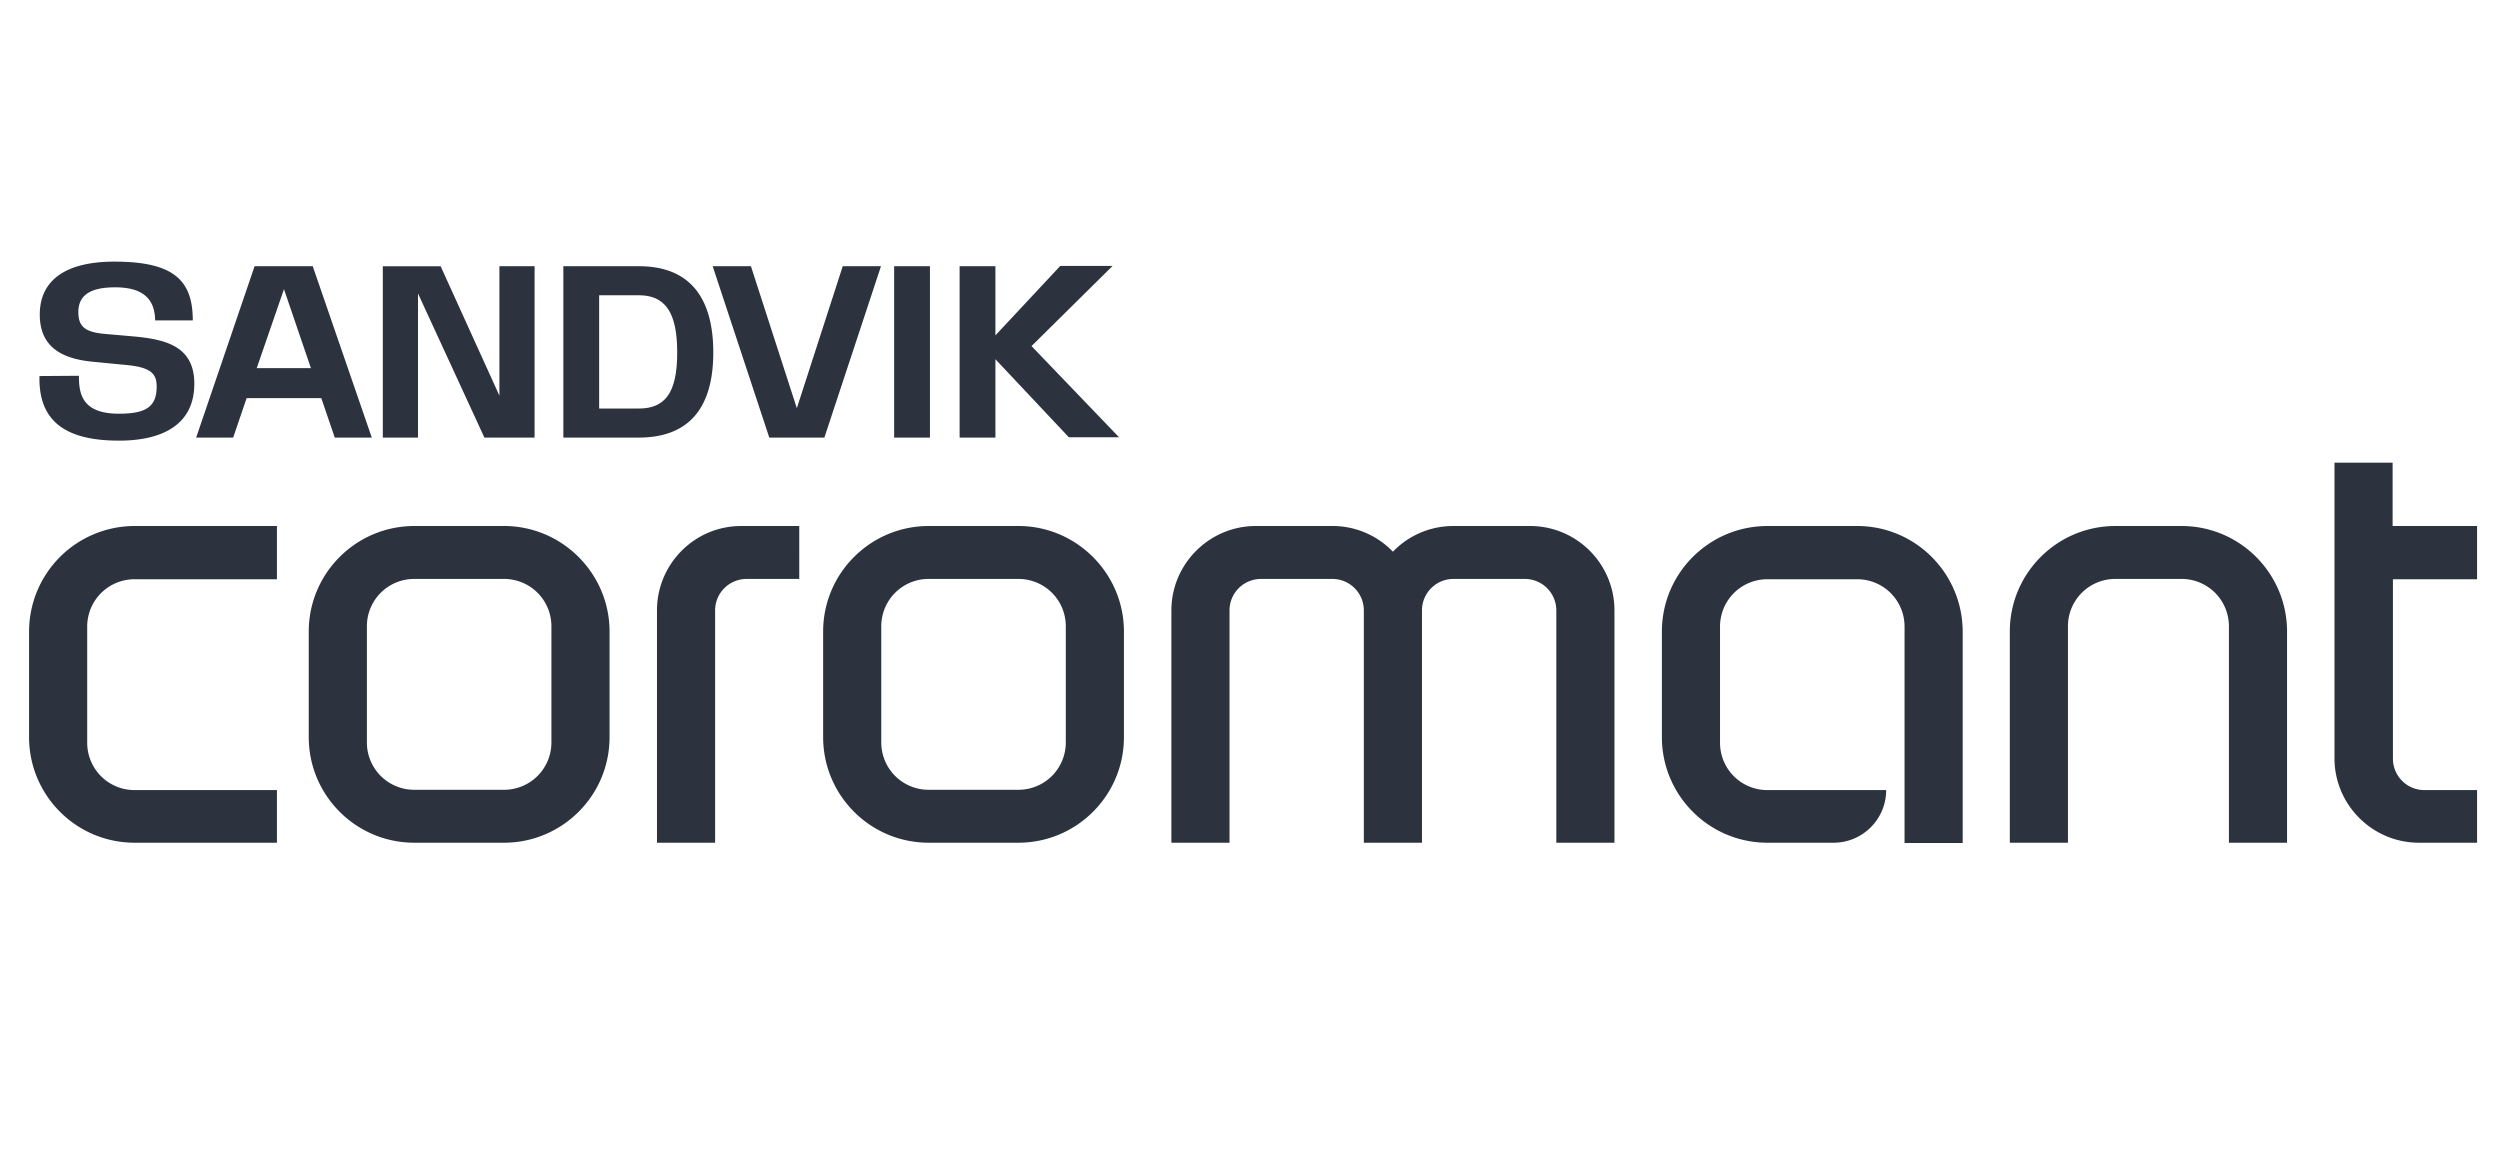 <svg xmlns="http://www.w3.org/2000/svg" fill="none" viewBox="0 0 172 80"><path fill="#2C333E" d="M34.674 36.19h-6.168c-4 0-7.264 3.241-7.264 7.263v7.263c0 4 3.242 7.263 7.264 7.263h6.168c4 0 7.263-3.242 7.263-7.263v-7.264c0-4-3.263-7.263-7.263-7.263Zm3.263 14.884a3.253 3.253 0 0 1-3.263 3.263h-6.168a3.253 3.253 0 0 1-3.264-3.263v-7.98a3.253 3.253 0 0 1 3.264-3.263h6.168a3.253 3.253 0 0 1 3.263 3.264v7.979ZM70.064 36.19h-6.169c-4 0-7.263 3.241-7.263 7.263v7.263c0 4 3.242 7.263 7.263 7.263h6.169c4 0 7.263-3.242 7.263-7.263v-7.264c0-4-3.263-7.263-7.263-7.263Zm3.263 14.884a3.253 3.253 0 0 1-3.263 3.263h-6.169a3.253 3.253 0 0 1-3.263-3.263v-7.98a3.253 3.253 0 0 1 3.263-3.263h6.169a3.253 3.253 0 0 1 3.263 3.264v7.979ZM45.2 42v15.979h4v-15.98c0-1.2.969-2.168 2.169-2.168h3.62V36.19h-4c-3.2 0-5.789 2.61-5.789 5.81ZM105.264 36.19h-5.263a5.751 5.751 0 0 0-4.169 1.768 5.75 5.75 0 0 0-4.168-1.769h-5.263c-3.2 0-5.81 2.61-5.81 5.81v15.98h4v-15.98c0-1.2.968-2.168 2.168-2.168h4.905c1.2 0 2.168.969 2.168 2.169v15.979h4v-15.98c0-1.2.969-2.168 2.169-2.168h4.905c1.2 0 2.169.969 2.169 2.169v15.979h4v-15.98c0-3.2-2.59-5.81-5.811-5.81ZM170.423 36.19h-5.811v-4.358h-4v20.337c0 3.2 2.61 5.81 5.81 5.81h4.001v-3.621h-3.622c-1.2 0-2.168-.968-2.168-2.168V39.853h5.79V36.19ZM150.086 36.19h-4.548c-4 0-7.263 3.241-7.263 7.263v14.526h4V43.095a3.253 3.253 0 0 1 3.263-3.264h4.548a3.253 3.253 0 0 1 3.263 3.264v14.884h4V43.453c0-4-3.242-7.264-7.263-7.264ZM127.769 36.19h-6.168c-4 0-7.263 3.241-7.263 7.263v7.263c0 4 3.242 7.263 7.263 7.263h4.547c2 0 3.621-1.621 3.621-3.621h-8.168a3.252 3.252 0 0 1-3.263-3.263v-7.98a3.252 3.252 0 0 1 3.263-3.263h6.168a3.253 3.253 0 0 1 3.264 3.264V58h4V43.474c0-4.021-3.243-7.285-7.264-7.285ZM2 43.453v7.263c0 4 3.242 7.263 7.263 7.263h9.79v-3.621h-9.79A3.253 3.253 0 0 1 6 51.095v-7.98a3.253 3.253 0 0 1 3.263-3.263h9.79V36.19h-9.79A7.264 7.264 0 0 0 2 43.453ZM66.022 30.105h2.463v-5.39l5.052 5.369h3.453l-6.021-6.274 5.579-5.516h-3.6l-4.463 4.78v-4.759h-2.463v11.79ZM63.98 18.316h-2.463v11.79h2.463v-11.79ZM49.032 18.316l3.895 11.79h3.79l3.894-11.79H57.98l-3.158 9.768-3.158-9.768h-2.632ZM43.958 18.316h-5.2v11.79h5.18c3.536 0 5.136-2.127 5.136-5.853 0-3.727-1.579-5.937-5.116-5.937Zm0 9.79h-2.737v-7.79h2.737c1.895 0 2.632 1.305 2.632 3.937 0 2.631-.737 3.852-2.632 3.852ZM26.337 30.105h2.421V20.19l4.569 9.916h3.452v-11.79h-2.42v8.906l-4.043-8.905h-3.979v11.79ZM2.716 25.874c-.084 3.263 2 4.442 5.474 4.442 2.947 0 5.179-1.074 5.179-3.916 0-2.547-1.916-3.031-4.043-3.242l-2.168-.19c-1.305-.126-1.768-.505-1.768-1.494 0-1.158.82-1.706 2.526-1.706 1.663 0 2.737.59 2.758 2.274h2.59c0-2.737-1.285-4.042-5.39-4.042-3.305 0-5.137 1.242-5.137 3.642 0 2.232 1.516 3.032 3.6 3.242l2.4.232c1.705.168 2.042.631 2.042 1.495 0 1.431-.821 1.852-2.59 1.852-2.4 0-2.778-1.2-2.757-2.61l-2.716.02ZM21.516 18.316h-4l-4.021 11.79h2.547l.926-2.716h5.137l.927 2.715h2.547l-4.063-11.79Zm-3.853 7.01 1.874-5.431 1.853 5.431h-3.727Z"></path></svg>